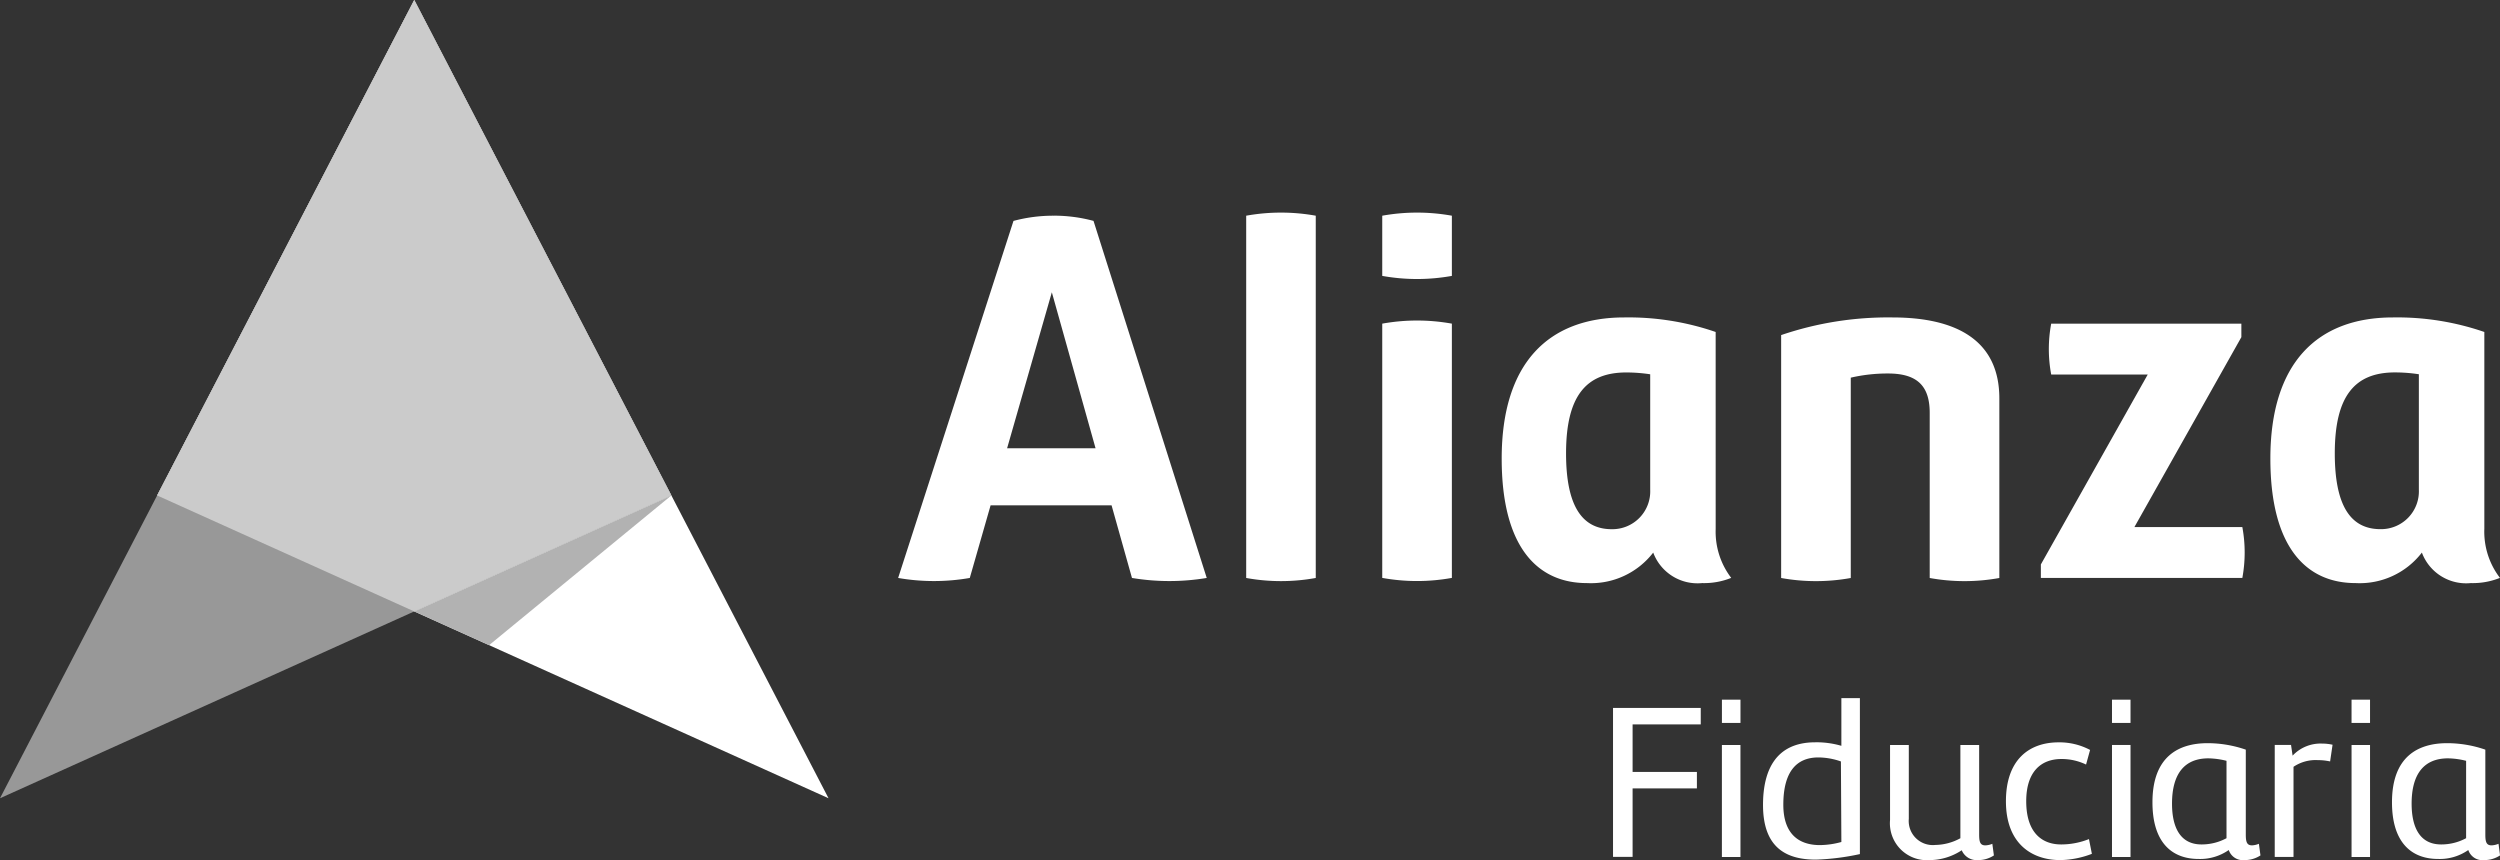 <svg xmlns="http://www.w3.org/2000/svg" xmlns:xlink="http://www.w3.org/1999/xlink" id="Fiducia" width="182.739" height="62.869" viewBox="0 0 182.739 62.869"><rect x="0" y="0" width="182.739" height="62.869" fill="#333333" stroke="none"/><defs><clipPath id="clip-path"><rect id="Rect&#xE1;ngulo_80" data-name="Rect&#xE1;ngulo 80" width="182.739" height="62.868" fill="none"></rect></clipPath></defs><g id="Grupo_1770" data-name="Grupo 1770" clip-path="url(#clip-path)"><path id="Trazado_2804" data-name="Trazado 2804" d="M139.367,27.217a19.576,19.576,0,0,0-6.682-1.063c-5.546,0-8.958,3.34-8.958,10.318,0,6.526,2.655,9.1,6.222,9.1a5.742,5.742,0,0,0,4.854-2.23,3.45,3.45,0,0,0,3.576,2.23,5.273,5.273,0,0,0,2.125-.381,5.563,5.563,0,0,1-1.136-3.561Zm-7.592,14.416c-2.2,0-3.343-1.745-3.343-5.54,0-4.171,1.443-5.917,4.406-5.917a11.69,11.69,0,0,1,1.745.134v8.437a2.766,2.766,0,0,1-2.808,2.886" transform="translate(-13.96 -2.951)" fill="#fff"></path><path id="Trazado_2805" data-name="Trazado 2805" d="M102.676,17.743V44.223a14.189,14.189,0,0,0,5.085,0V17.743a14.353,14.353,0,0,0-5.085,0" transform="translate(-11.585 -1.976)" fill="#fff"></path><path id="Trazado_2806" data-name="Trazado 2806" d="M113.886,26.637V45.222a14.249,14.249,0,0,0,5.089,0V26.637a14.332,14.332,0,0,0-5.089,0" transform="translate(-12.85 -2.98)" fill="#fff"></path><path id="Trazado_2807" data-name="Trazado 2807" d="M85.392,17.772a11.206,11.206,0,0,0-2.961.381L74,44.251a15.267,15.267,0,0,0,5.237,0l1.522-5.31H89.6l1.492,5.31a16.615,16.615,0,0,0,5.465,0l-8.276-26.1a11.075,11.075,0,0,0-2.884-.381m-3.432,17,3.27-11.4,3.195,11.4Z" transform="translate(-8.35 -2.005)" fill="#fff"></path><path id="Trazado_2808" data-name="Trazado 2808" d="M154.877,26.154a24.268,24.268,0,0,0-8.125,1.29V45.2a14.25,14.25,0,0,0,5.089,0V30.557a11.86,11.86,0,0,1,2.732-.305c2.2,0,3.038.985,3.038,2.88V45.2a14.255,14.255,0,0,0,5.09,0V32.072c0-4.176-3.039-5.918-7.823-5.918" transform="translate(-16.558 -2.951)" fill="#fff"></path><path id="Trazado_2809" data-name="Trazado 2809" d="M202.7,41.632V27.217a19.549,19.549,0,0,0-6.68-1.063c-5.544,0-8.96,3.34-8.96,10.318,0,6.526,2.656,9.1,6.226,9.1a5.735,5.735,0,0,0,4.849-2.23,3.451,3.451,0,0,0,3.579,2.23,5.3,5.3,0,0,0,2.127-.381,5.545,5.545,0,0,1-1.142-3.561m-7.592,0c-2.2,0-3.338-1.745-3.338-5.54,0-4.171,1.441-5.917,4.4-5.917a11.643,11.643,0,0,1,1.745.134v8.437a2.766,2.766,0,0,1-2.809,2.886" transform="translate(-21.106 -2.951)" fill="#fff"></path><path id="Trazado_2810" data-name="Trazado 2810" d="M174.987,41.536l7.819-13.883v-.987h-13.9a10.075,10.075,0,0,0,0,3.718h7.057L168.15,44.267v.987h14.727a10.235,10.235,0,0,0,0-3.719Z" transform="translate(-18.972 -3.009)" fill="#fff"></path><path id="Trazado_2811" data-name="Trazado 2811" d="M113.886,17.743v4.4a14.331,14.331,0,0,0,5.089,0v-4.4a14.373,14.373,0,0,0-5.089,0" transform="translate(-12.85 -1.976)" fill="#fff"></path><path id="Trazado_2812" data-name="Trazado 2812" d="M134.331,59.533v3.474h4.7v1.2h-4.7v5.007H132.9V58.326h6.412v1.207Z" transform="translate(-14.995 -6.581)" fill="#fff"></path><path id="Trazado_2813" data-name="Trazado 2813" d="M141.872,57.647h1.356v1.7h-1.356Zm1.355,11.5H141.87V60.958h1.356Z" transform="translate(-16.007 -6.504)" fill="#fff"></path><path id="Trazado_2814" data-name="Trazado 2814" d="M149.077,60.748a6.485,6.485,0,0,1,1.908.258V57.52h1.354v11.4a17.671,17.671,0,0,1-3.214.405c-2.089,0-3.867-.8-3.867-3.995,0-2.579.961-4.581,3.819-4.581m1.875,1.4a5.029,5.029,0,0,0-1.647-.294c-1.6,0-2.563,1.045-2.563,3.457,0,2.1,1.093,2.951,2.676,2.951a6.1,6.1,0,0,0,1.567-.227Z" transform="translate(-16.389 -6.49)" fill="#fff"></path><path id="Trazado_2815" data-name="Trazado 2815" d="M158.613,69.794a2.7,2.7,0,0,1-2.889-2.934V61.379h1.371v5.4a1.762,1.762,0,0,0,1.942,1.908,3.917,3.917,0,0,0,1.828-.491V61.379h1.372v6.554c0,.541.08.785.455.785a1.463,1.463,0,0,0,.509-.115l.114.85a2.1,2.1,0,0,1-1.16.342,1.19,1.19,0,0,1-1.191-.72,4.309,4.309,0,0,1-2.352.72" transform="translate(-17.57 -6.925)" fill="#fff"></path><path id="Trazado_2816" data-name="Trazado 2816" d="M171.129,62.786a4.117,4.117,0,0,0-1.795-.405c-1.517,0-2.579.947-2.579,3.085,0,2.361,1.207,3.16,2.549,3.16a5.484,5.484,0,0,0,2.037-.392l.213,1.079a6.769,6.769,0,0,1-2.3.457c-2.137,0-3.982-1.241-3.982-4.3s1.714-4.307,3.851-4.307a4.781,4.781,0,0,1,2.3.555Z" transform="translate(-18.647 -6.901)" fill="#fff"></path><path id="Trazado_2817" data-name="Trazado 2817" d="M174.01,57.647h1.354v1.7H174.01Zm1.354,11.5H174.01V60.958h1.354Z" transform="translate(-19.633 -6.504)" fill="#fff"></path><path id="Trazado_2818" data-name="Trazado 2818" d="M184.081,69.777a1.091,1.091,0,0,1-1.16-.735,3.651,3.651,0,0,1-2.2.653c-2.007,0-3.377-1.257-3.377-4.14,0-3.343,1.9-4.323,4.032-4.323a8.6,8.6,0,0,1,2.791.473v6.211c0,.541.082.785.457.785a1.48,1.48,0,0,0,.5-.115l.115.85a2.1,2.1,0,0,1-1.159.342m-1.323-7.257a5.8,5.8,0,0,0-1.325-.18c-1.728,0-2.658,1.107-2.658,3.309,0,1.811.653,2.984,2.155,2.984a3.809,3.809,0,0,0,1.828-.457Z" transform="translate(-20.009 -6.909)" fill="#fff"></path><path id="Trazado_2819" data-name="Trazado 2819" d="M191.467,62.571a4.1,4.1,0,0,0-.883-.095,2.884,2.884,0,0,0-1.792.487V69.55h-1.373V61.366h1.192l.114.782a2.8,2.8,0,0,1,2.168-.882,3.482,3.482,0,0,1,.753.084Z" transform="translate(-21.146 -6.913)" fill="#fff"></path><path id="Trazado_2820" data-name="Trazado 2820" d="M193.749,57.647H195.1v1.7h-1.352Zm1.352,11.5h-1.352V60.958H195.1Z" transform="translate(-21.861 -6.504)" fill="#fff"></path><path id="Trazado_2821" data-name="Trazado 2821" d="M203.818,69.777a1.088,1.088,0,0,1-1.16-.735,3.645,3.645,0,0,1-2.2.653c-2.007,0-3.378-1.257-3.378-4.14,0-3.343,1.9-4.323,4.031-4.323a8.583,8.583,0,0,1,2.792.473v6.211c0,.541.081.785.456.785a1.479,1.479,0,0,0,.507-.115l.112.85a2.093,2.093,0,0,1-1.155.342m-1.325-7.257a5.772,5.772,0,0,0-1.322-.18c-1.729,0-2.661,1.107-2.661,3.309,0,1.811.652,2.984,2.156,2.984a3.8,3.8,0,0,0,1.827-.457Z" transform="translate(-22.236 -6.909)" fill="#fff"></path><path id="Trazado_2822" data-name="Trazado 2822" d="M31.742,0,62.023,58.349,12.946,36.215Z" transform="translate(-1.461 0)" fill="#fff"></path><path id="Trazado_2823" data-name="Trazado 2823" d="M30.281,0,0,58.349,49.074,36.215Z" transform="translate(0 0)" fill="#989898"></path><path id="Trazado_2824" data-name="Trazado 2824" d="M52.925,40.821,34.13,49.3,39.6,51.766Z" transform="translate(-3.851 -4.606)" fill="#b2b2b2"></path><path id="Trazado_2825" data-name="Trazado 2825" d="M50.535,36.215,31.74,0,12.946,36.215,31.74,44.694Z" transform="translate(-1.461 0)" fill="#cbcbcb"></path></g></svg>
